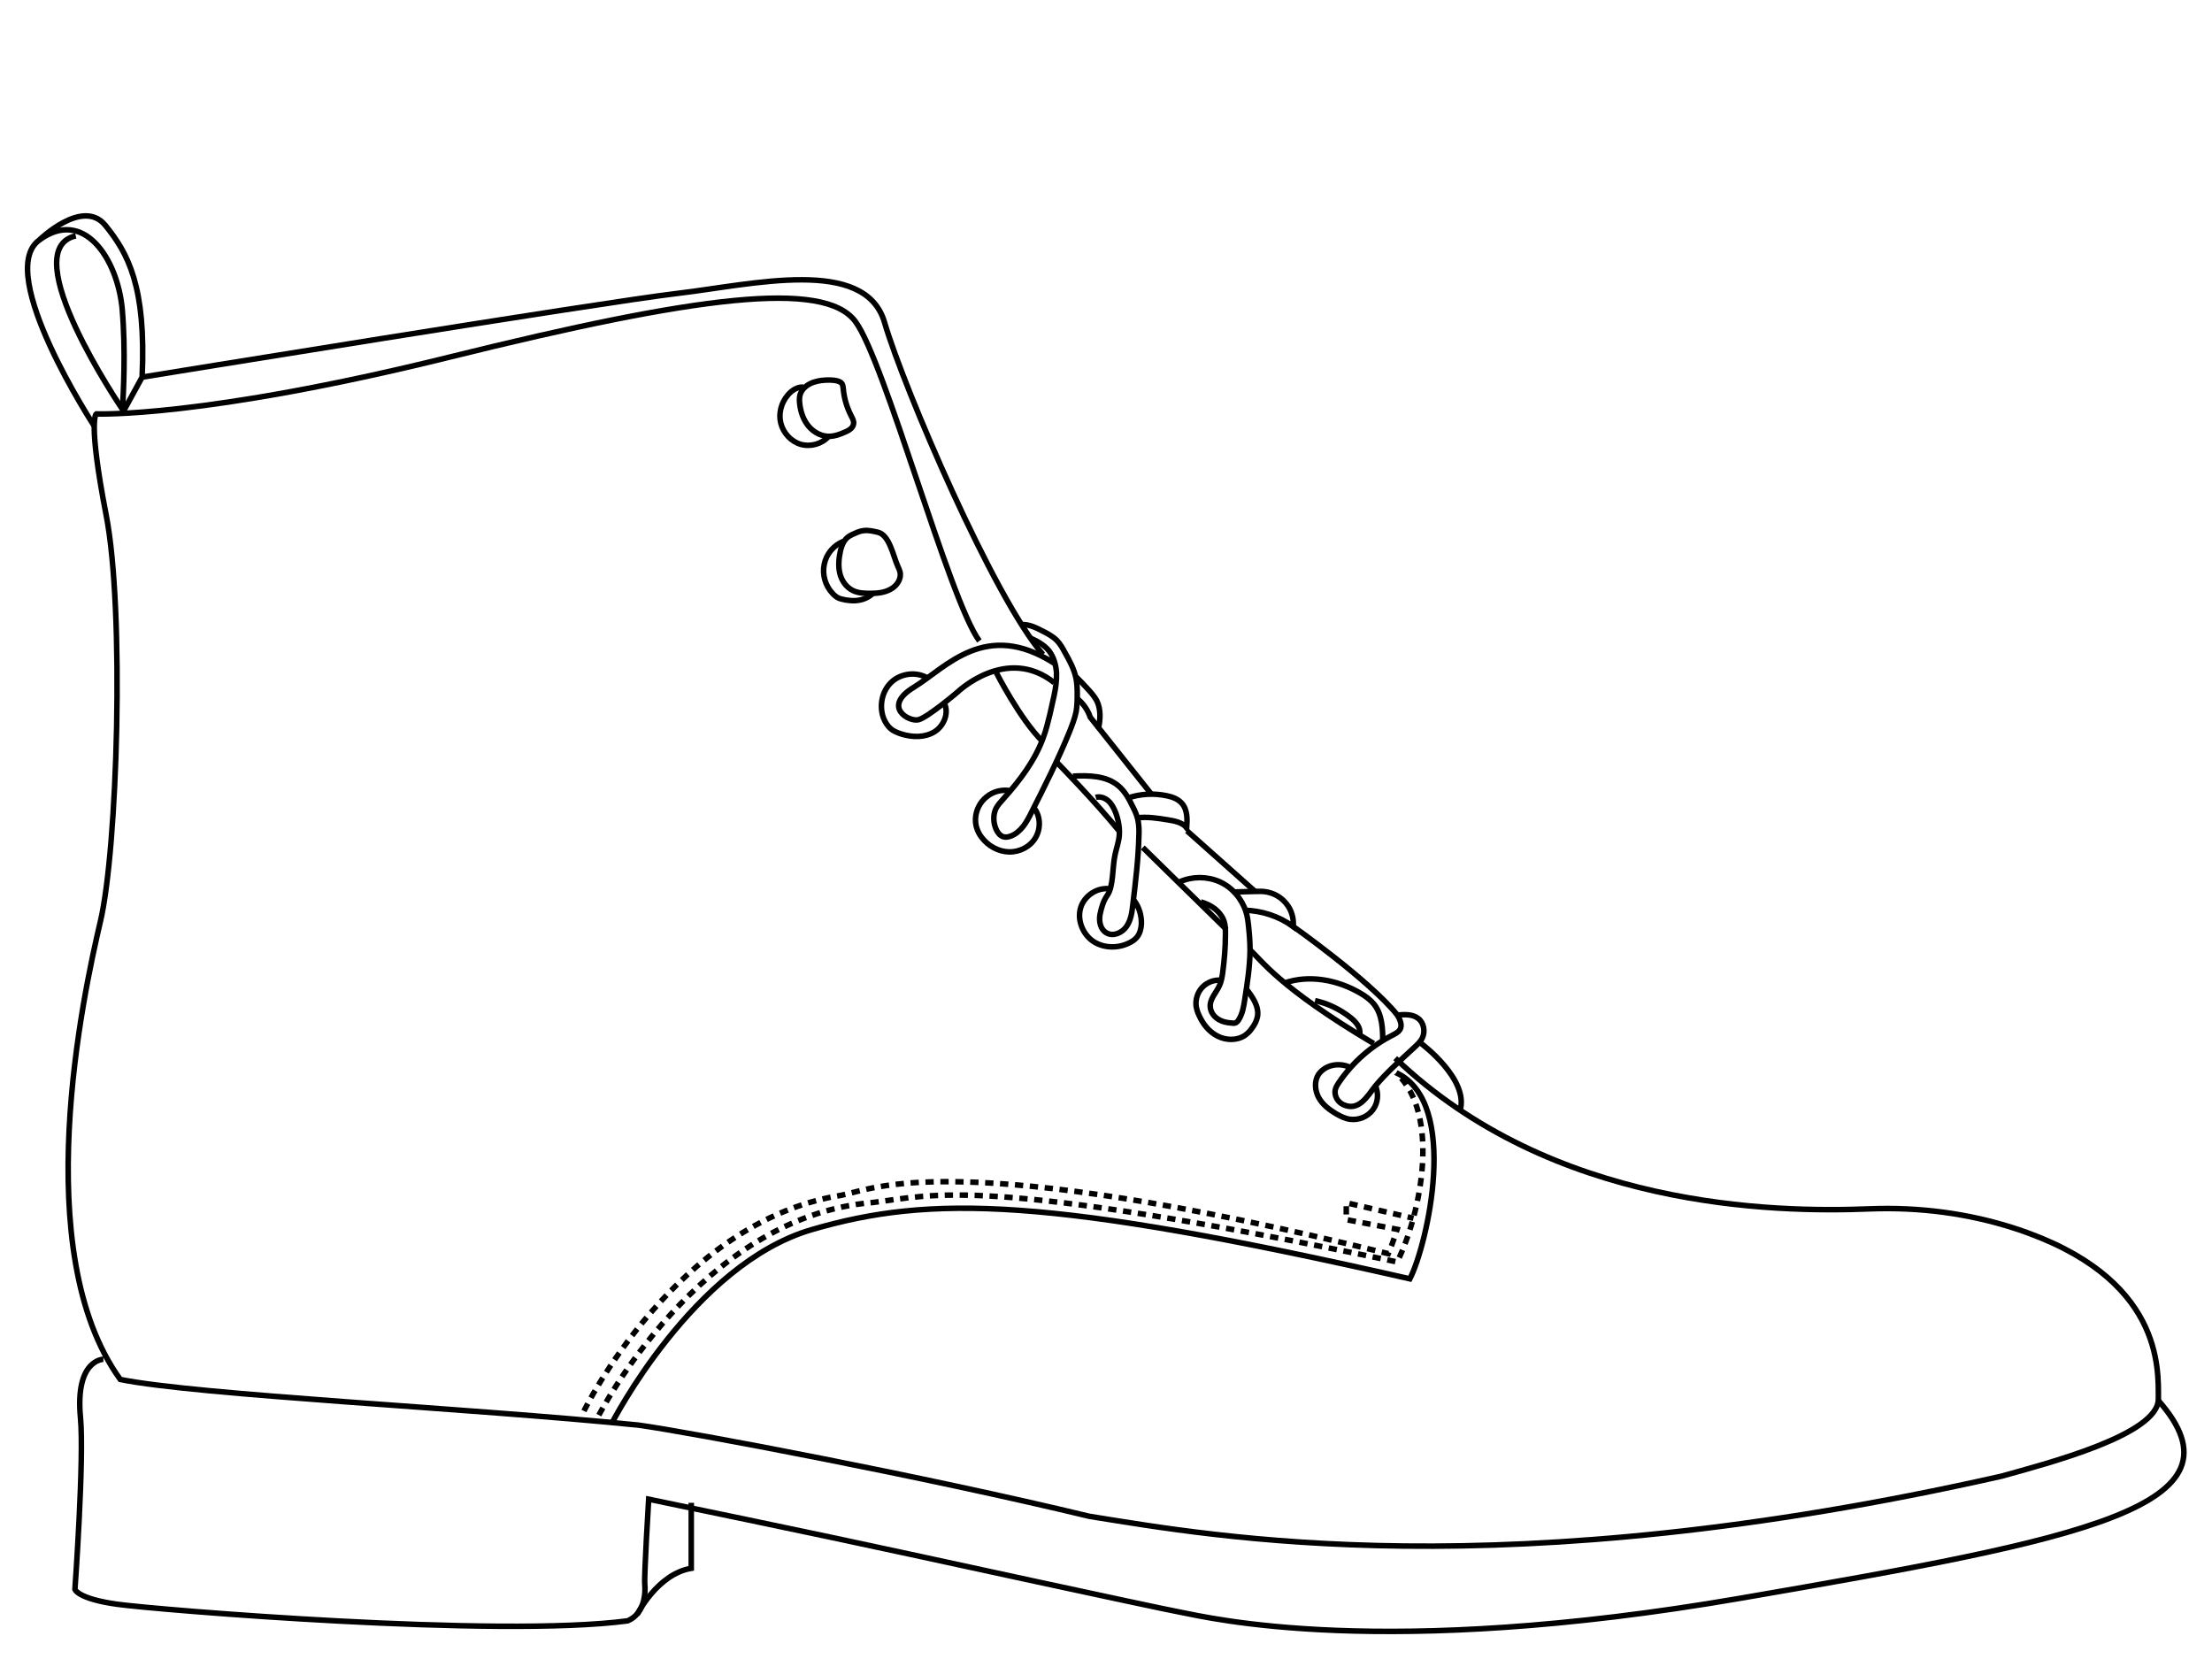 <?xml version="1.0" encoding="utf-8"?>
<!-- Generator: Adobe Illustrator 27.9.0, SVG Export Plug-In . SVG Version: 6.00 Build 0)  -->
<svg version="1.1" id="Calque_3" xmlns="http://www.w3.org/2000/svg" xmlns:xlink="http://www.w3.org/1999/xlink" x="0px" y="0px"
	 viewBox="0 0 800 600" style="enable-background:new 0 0 800 600;" xml:space="preserve">
<style type="text/css">
	.st0{fill:none;stroke:#000000;stroke-width:2;stroke-miterlimit:10;}
	.st1{fill:none;stroke:#000000;stroke-width:2;stroke-miterlimit:10;stroke-dasharray:3,2.4;}
</style>
<path class="st0" d="M354.2,231.8c-10.8-14.5-34.3-101.6-44.9-115.6c-11.3-15-56.8-9.3-146.5,12.9s-128,20.6-128,20.6
	s-3.1,2.1,3.6,36.6s4.1,120.7-2.1,147c-6.2,26.3-26.3,119.2,7.2,165.6c28.4,5.7,125.9,10.3,187.3,16.5c19.1,2.6,103.5,18.6,163.2,33
	c45.2,7.2,149,26.3,329.8-14.5c16.5-4.6,56.8-15,56.8-27.9c0-10.9,1.8-44.2-51.8-61.7c-16.9-5.5-34.8-7.8-52.6-7.1
	c-34.7,1.4-114.8-0.2-171.6-54.5"/>
<path class="st0" d="M360.3,243.2c0,0,8.5,16.8,16.8,25"/>
<path class="st0" d="M382.4,275.9c0,0,13.8,14.1,22.4,24.7"/>
<line class="st0" x1="413.3" y1="306.5" x2="443.6" y2="336.2"/>
<path class="st0" d="M452.1,343.6c4.1,3.5,10,13.2,44.7,33.8"/>
<path class="st0" d="M221.3,514.7c0,0,29.4-57.5,72.3-70s85.2-12,216.3,17.8c6.2-12,18.3-63.8-4.9-74.5"/>
<path class="st0" d="M14.1,86.9c0,0,15.8-15.5,24-5.4c8.2,10.1,14.8,22.1,13.3,54.9l-6.4,11.7c-0.2,0.4-0.7,0.2-0.7-0.2
	c0.3-5.2,1.2-21-0.1-36.1C42.5,93.5,30.2,74.9,14.1,86.9c-16.1,12,20,67.2,20,67.2"/>
<path class="st0" d="M44.2,147.9c0,0-39.2-57.5-16.8-62.6"/>
<path class="st0" d="M51.4,136.4c0,0,166.5-27.1,193.7-30.3c27.1-3.2,67.8-13.4,74.8,10.5s39.5,99.6,57.3,120.1"/>
<path class="st0" d="M381.3,239.9c-24.8-15.9-39,1.4-50.7,8.6c-11.8,7.1-1.8,12.7,1.6,11.8c3.4-0.9,14.1-10,14.1-10
	s17.7-17.1,35-3.4"/>
<path class="st0" d="M335.4,245.2c-4-2.4-9.6-1.7-13,1.5c-3.4,3.2-4.5,8.5-2.9,12.9c0.6,1.5,1.4,2.9,2.6,3.9c1.1,1,2.5,1.5,4,2
	c3.9,1.2,8.3,1.3,11.8-0.8c3.5-2.1,5.4-6.9,3.6-10.4"/>
<path class="st0" d="M369.3,225.9c2.8-0.2,5.4,1.1,7.9,2.4c1.8,0.9,3.6,1.9,5,3.3c1.2,1.2,2.1,2.8,2.9,4.3c1.7,3,3.4,6.1,4.1,9.6
	c0.3,1.7,0.4,3.4,0.4,5.1c0,2.3,0,4.5-0.4,6.8c-0.5,2.4-1.4,4.7-2.3,7c-3.8,9.5-9.9,21.6-13.2,28.1c-1.8,3.6-3.5,7.3-6.9,9.3
	c-1.2,0.7-2.7,1.2-4,0.8c-1.2-0.4-2-1.5-2.5-2.6c-1.1-2.4-1.2-5.3-0.1-7.6c0.7-1.3,1.7-2.4,2.7-3.5c5.9-6.6,11.4-13.8,14.4-22.1
	c1-2.7,1.7-5.5,2.4-8.4c0.5-2.2,1-4.5,1.5-6.7c0.6-2.8,1-5.6,0.9-8.4c-0.2-2.8-1-5.7-2.7-7.9c-1.7-2.1-4.2-3.5-6.7-4.6"/>
<path class="st0" d="M389.4,252.5c2.3,1.8,4,4.2,4.9,6.9l22.1,27.8"/>
<path class="st0" d="M389.2,244.8c1.5,1.5,3,3,4.4,4.6c1.2,1.3,2.3,2.6,3.1,4.1c1.5,3.1,1.3,6.8,0.5,10.2"/>
<path class="st0" d="M365.5,286c-3-0.6-6.3,0.2-8.7,2.2c-2.4,1.9-3.9,4.9-4,8c0,1.1,0.1,2.1,0.4,3.1c0.4,1.3,1,2.5,1.8,3.5
	c2.3,3.1,6,5.2,9.9,5.3c3.9,0.1,7.8-1.9,9.7-5.3c1.9-3.3,1.7-7.9-0.8-10.8"/>
<path class="st0" d="M401.6,321.5c-4.6-0.8-9.5,2.4-10.8,6.9c-1.3,4.5,0.9,9.7,4.8,12.2c4,2.5,9.3,2.4,13.4,0.1
	c0.9-0.5,1.7-1.1,2.3-1.9c1-1.3,1.4-3,1.5-4.6c0.1-3-0.8-6.1-2.6-8.5"/>
<path class="st0" d="M396.3,288.4c1.6-0.5,3.4,0.2,4.6,1.3c1.2,1.1,2,2.7,2.6,4.2c1,2.7,1.5,5.5,1.3,8.3c-0.2,2.3-1,4.5-1.5,6.8
	c-1.1,4.9-0.5,11.6-2.9,14.9c-1.4,2-2.1,4.5-2.6,7c-0.4,2.4,0.2,5.3,2.4,6.5c2.4,1.4,5.6,0,7.2-2.3c1.6-2.3,2-5.1,2.3-7.9
	c1-8.3,2-16.6,2.2-25c0.1-2,0-4-0.4-5.9c-0.4-1.6-1.1-3.2-1.9-4.7c-1.3-2.7-2.7-5.3-5-7.3c-4.4-3.8-10.8-3.9-16.6-3.6"/>
<path class="st0" d="M407.9,288.6c4.5-1.5,9.4-1.8,14.1-0.8c2,0.4,4.1,1.2,5.4,2.7c2.1,2.3,2,5.8,1.8,8.9c-1.6-2-4.4-2.5-6.9-2.9
	c-3.7-0.6-7.5-1.2-11.2-0.7"/>
<path class="st0" d="M426.7,318.9c4.5-2,9.9-2,14.4,0s8,6.1,9.5,10.8c0.6,1.8,0.8,3.8,1,5.7c0.3,2.8,0.5,5.7,0.5,8.5
	c-0.1,5.9-1,11.7-1.9,17.5c-0.4,2.6-0.8,5.2-2.2,7.4c-0.2,0.4-0.5,0.7-0.9,1c-0.5,0.3-1,0.3-1.6,0.2c-1.8-0.1-3.6-0.5-5.1-1.5
	c-1.5-1-2.6-2.6-2.7-4.4c-0.2-2.9,2.3-5.2,3.4-7.8c0.6-1.4,0.9-3,1.1-4.5c0.6-4.6,1-9.2,1-13.9c0-1.6,0-3.2-0.5-4.7
	c-0.6-1.8-1.9-3.4-3.4-4.6c-1.5-1.1-3.2-1.9-5-2.4"/>
<path class="st0" d="M441.5,354.5c-2.5-0.2-5,0.8-6.7,2.6c-1.7,1.8-2.5,4.4-2.2,6.8c0.2,1.1,0.5,2.2,1,3.2c1.4,3.2,3.6,6,6.7,7.6
	c3.1,1.6,7,1.7,9.9-0.2c1-0.7,1.8-1.5,2.5-2.5c1-1.3,1.8-2.8,2.1-4.4c0.6-3.7-1.9-7.2-4.2-10.1"/>
<path class="st0" d="M446.1,322.6l7.8-0.2c1.2,0,2.5-0.1,3.7,0.1c2.9,0.4,5.7,1.9,7.6,4.3c1.9,2.3,2.8,5.4,2.5,8.3
	c-5.1-3.7-11.4-5.8-17.8-5.9"/>
<path class="st0" d="M511.3,379c1.2-1.1,2.4-2.2,3.1-3.6c1.1-2.3,0.6-5.4-1.4-7c-2.1-1.7-5-1.5-7.6-1.3c0.9,1.6,1.9,3.7,0.9,5.3
	c-0.6,0.9-1.6,1.4-2.5,1.9c-7.8,3.9-14.6,9.9-19.5,17.1c-0.6,0.9-1.2,1.8-1.4,2.8c-0.4,2.1,0.9,4.4,2.9,5.3c5.6,2.6,8.7-3,11.5-6.6
	C501.4,387.9,506.6,383.4,511.3,379L511.3,379z"/>
<path class="st0" d="M488.6,386.2c-2.6-1.4-5.9-1.5-8.5-0.3c-1.3,0.6-2.4,1.5-3.2,2.6c-1.6,2.4-1.4,5.8,0,8.4
	c1.4,2.6,3.8,4.4,6.3,5.9c1.6,0.9,3.3,1.8,5.1,2c3.1,0.4,6.3-0.9,8.2-3.4c1.9-2.5,2.2-6,0.9-8.8"/>
<line class="st0" x1="429.3" y1="300.5" x2="453.9" y2="322.4"/>
<path class="st0" d="M467.6,335c0,0,27.5,19.4,37.7,32"/>
<path class="st0" d="M514,377.4c0,0,17.6,13.1,14,24.4"/>
<path class="st0" d="M464.6,355.5c9-3.1,19.2-1.1,27.4,3.7c1.9,1.1,3.7,2.4,5.1,4.2c2.8,3.7,3,8.7,3,13.4"/>
<path class="st0" d="M475.6,361.9c4.7,1,9.1,3.2,12.8,6.1c1.9,1.5,3.7,3.5,3.4,5.9"/>
<path class="st1" d="M216.6,511.8c0,0,36.5-71.9,99.1-76.9c22.3-2.7,38.7-10,189.6,21.5c8.6-17.3,15.9-53.4-0.4-68.4"/>
<path class="st1" d="M211.2,510.3c0,0,33-68.4,93-78c12.3-2.3,40-17.7,197.9,21.1c1.5-3.4,3.2-8.8,3.2-8.8l-18.4-3.5v-6.1l24.3,5.6"
	/>
<path class="st0" d="M317.5,192.5c-1.7-0.4-3.4-0.8-5.1-0.6c-1.1,0.1-2.1,0.5-3,0.9c-1.4,0.6-2.8,1.2-3.7,2.4
	c-0.9,1.1-1.3,2.4-1.7,3.8c-0.6,2.7-0.9,5.5-0.3,8.2c0.6,2.7,2.3,5.2,4.8,6.4c1.9,0.9,4,1,6.1,1c2.6,0,5.2-0.2,7.5-1.5
	c2.3-1.2,4-3.8,3.4-6.3c-0.2-0.7-0.5-1.4-0.8-2C323,201,321.7,193.5,317.5,192.5L317.5,192.5z"/>
<path class="st0" d="M304.6,138.9c0.3,0.6,0.3,1.3,0.4,1.9c0.3,3.3,1.3,6.6,2.8,9.5c0.5,1,1.1,2,0.9,3c-0.2,1.6-1.9,2.5-3.4,3.1
	c-1.6,0.7-3.3,1.3-5,1.4c-3,0.2-6-1.4-7.9-3.7c-1.9-2.3-2.9-5.3-3.2-8.3c-0.1-1-0.1-1.9,0.1-2.8c0.6-2.6,3.2-4.4,5.8-5
	C296.9,137.4,303.5,136.8,304.6,138.9L304.6,138.9z"/>
<path class="st0" d="M290.5,140c-2.2-0.1-4.2,1.2-5.6,2.9c-2.4,2.8-3.4,6.7-2.5,10.2c0.9,3.5,3.7,6.6,7.2,7.6c3.5,1,7.6-0.1,10-2.8"
	/>
<path class="st0" d="M305,195.8c-3.5,1.4-6.2,4.6-6.9,8.3c-0.8,3.7,0.4,7.7,2.9,10.4c0.7,0.8,1.5,1.5,2.5,1.9
	c0.8,0.3,1.6,0.4,2.4,0.6c1.5,0.2,3.1,0.4,4.6,0.1c1.9-0.3,3.7-1.1,5.1-2.4"/>
<path class="st0" d="M250,543.5v23.7c-12.4,2.1-19.6,16.8-19.6,16.8"/>
<path class="st0" d="M37.4,491.6c0,0-10.3,0-8.3,21.1c1.4,14.7-2,62.1-2,62.1s0.9,3.4,15.3,5.4s138.1,12.2,184.6,6
	c6.2-2.6,6.5-10.2,6.2-13.2c-0.3-3,1.4-30.8,1.4-30.8s62.4,12.9,94.5,19.9c0,0,87.8,19.1,97.9,21c10.1,1.9,72.7,17.3,202.6-5.1
	c124.2-21.4,184.9-33.2,150.9-71.6"/>
</svg>
